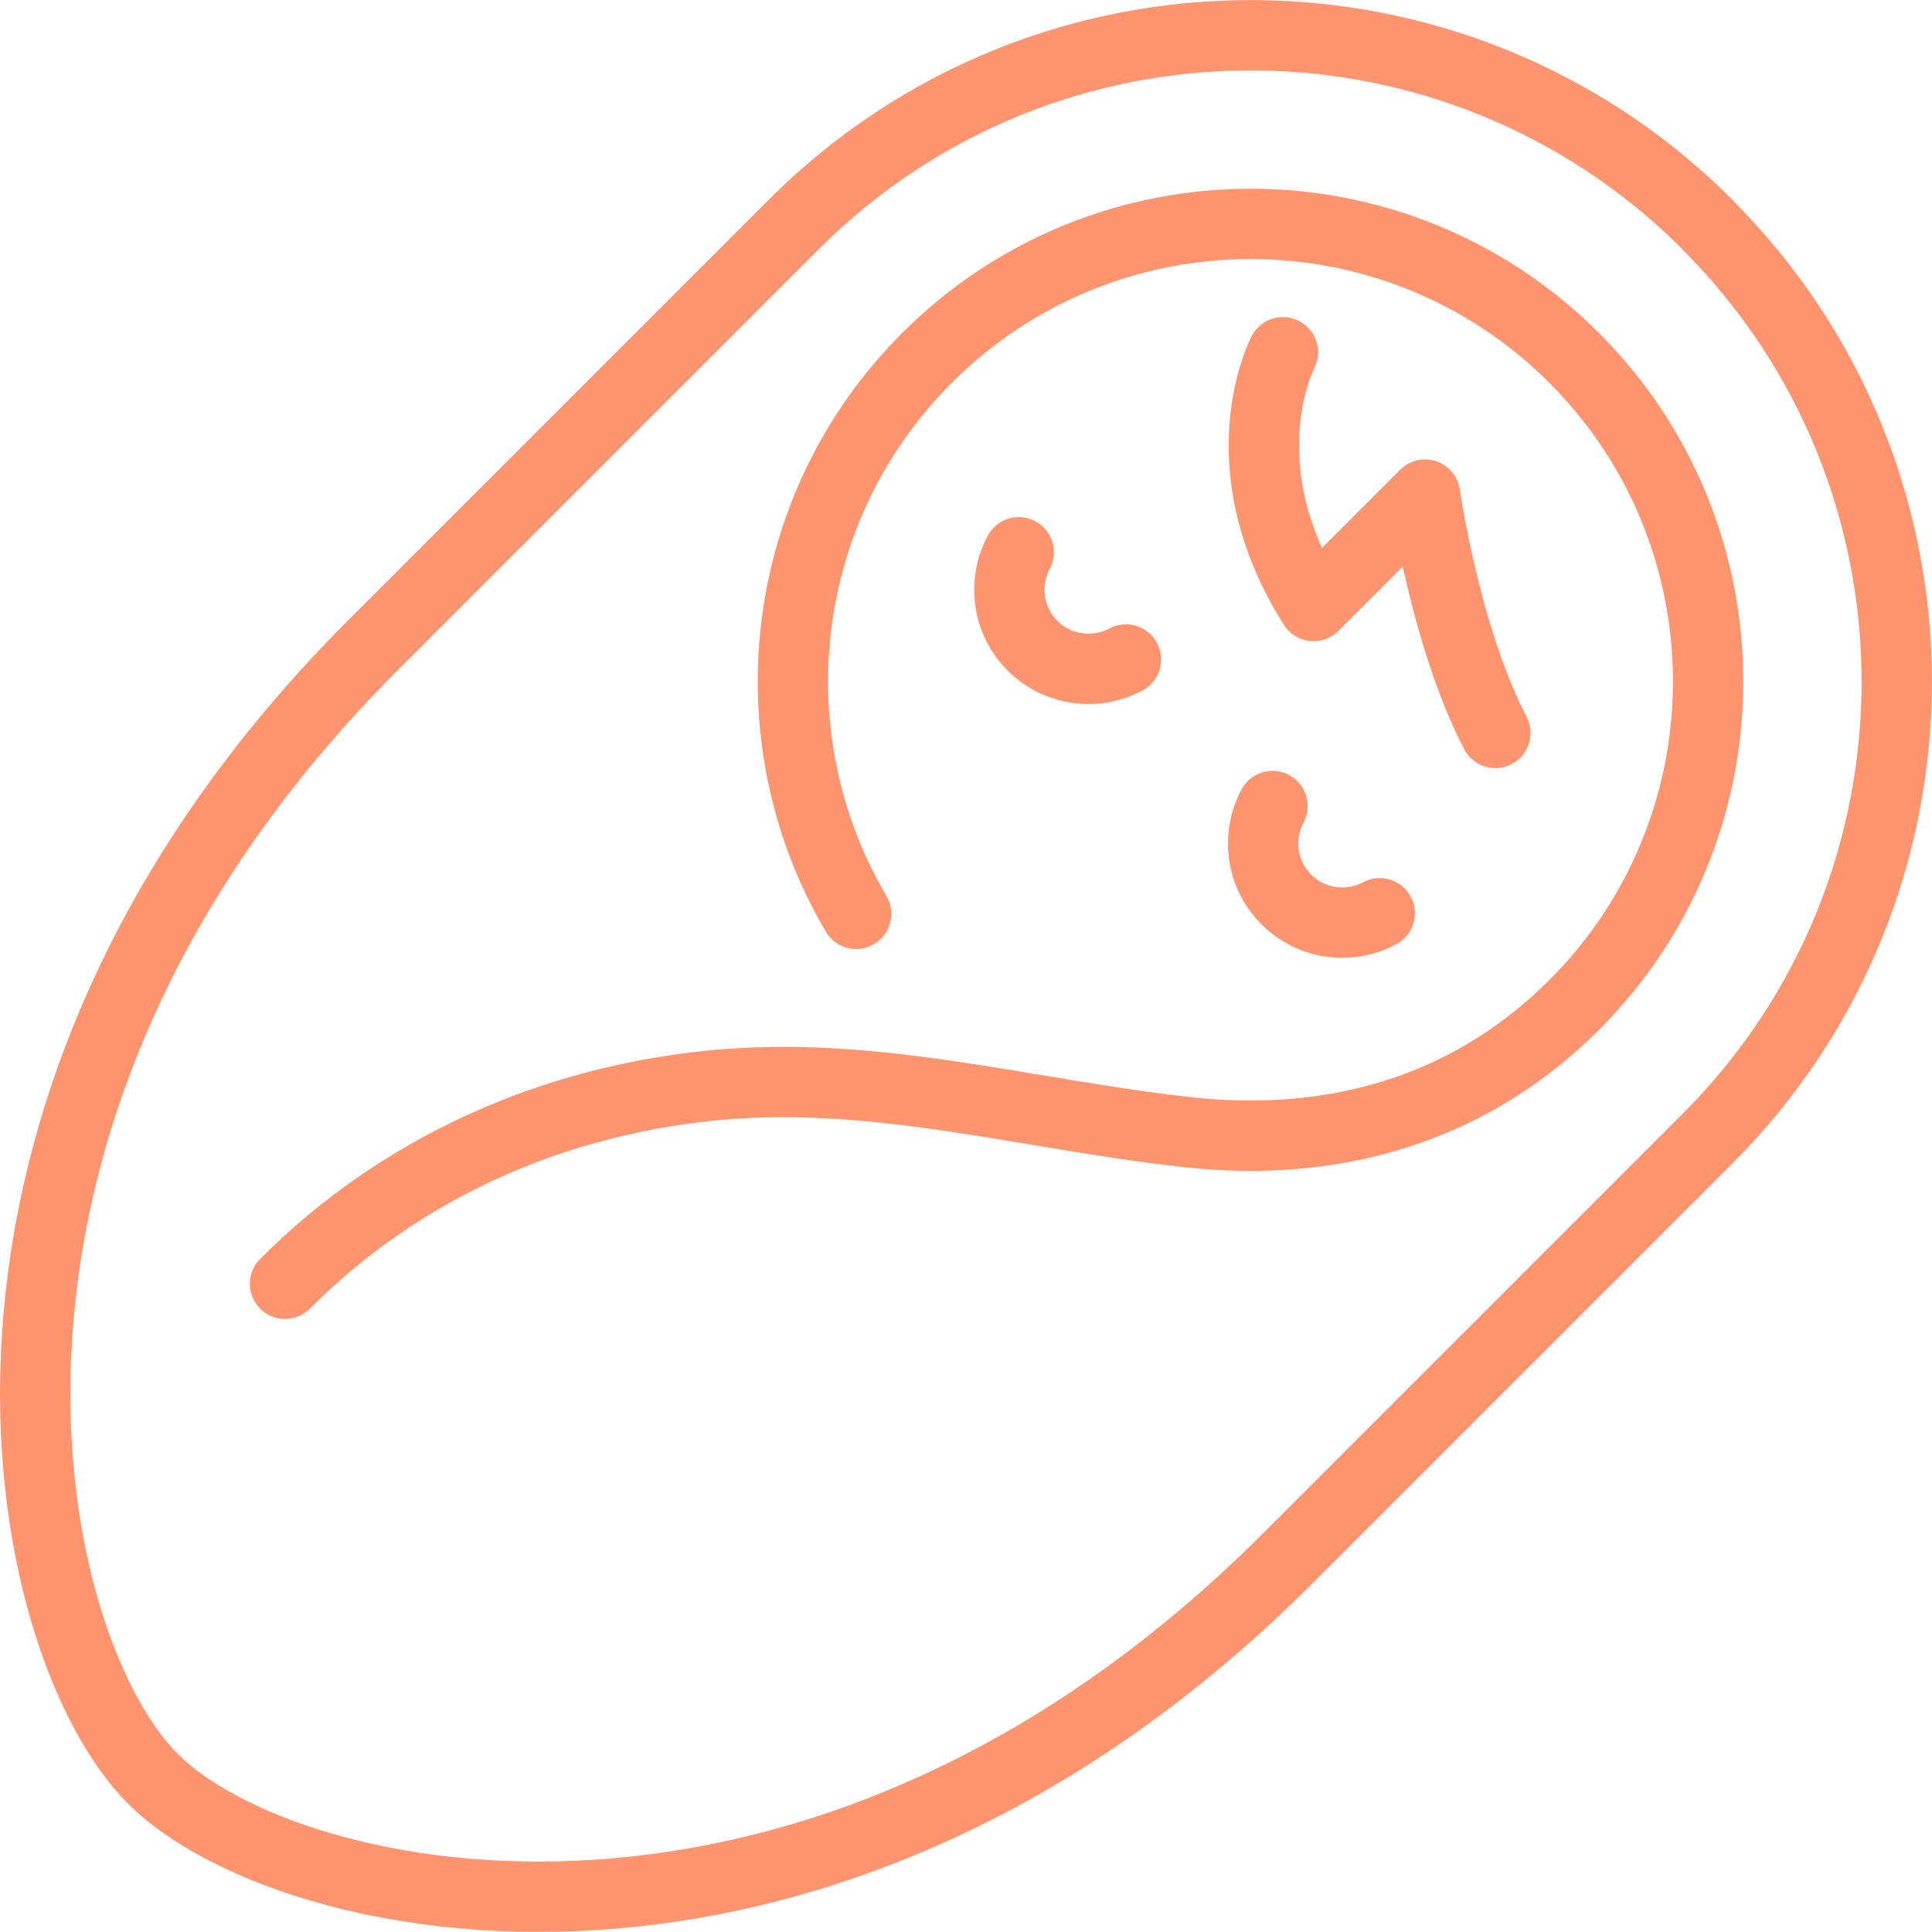 <?xml version="1.0" encoding="UTF-8"?><svg id="_レイヤー_2" xmlns="http://www.w3.org/2000/svg" viewBox="0 0 68.67 68.67"><defs><style>.cls-1{fill:none;stroke:#ff946e;stroke-linecap:round;stroke-linejoin:round;stroke-width:2.5px;}</style></defs><g id="text"><path class="cls-1" d="M60.69,7.98c-8.97-8.97-23.51-8.97-32.48,0l-14.94,14.94C-3.39,39.58.66,58.46,5.44,63.23s23.65,8.83,40.31-7.82l14.94-14.94c8.97-8.97,8.97-23.51,0-32.48Z"/><path class="cls-1" d="M30.43,32.48c-3.68-6.24-2.84-14.4,2.52-19.76,6.35-6.35,16.65-6.35,23,0,6.35,6.35,6.35,16.65,0,23-3.75,3.75-8.58,5.09-13.75,4.52-5.73-.63-11.18-2.25-16.99-1.65-5.71.59-11.01,2.96-15.08,7.04"/><path class="cls-1" d="M45.6,12.52s-2.1,3.98,1.09,9.02l3.96-3.96s.71,5.02,2.5,8.47"/><path class="cls-1" d="M36.21,19.63c-.57,1.07-.41,2.42.49,3.32s2.26,1.06,3.32.49"/><path class="cls-1" d="M45.23,28.65c-.57,1.07-.41,2.42.49,3.32s2.26,1.06,3.32.49"/></g></svg>